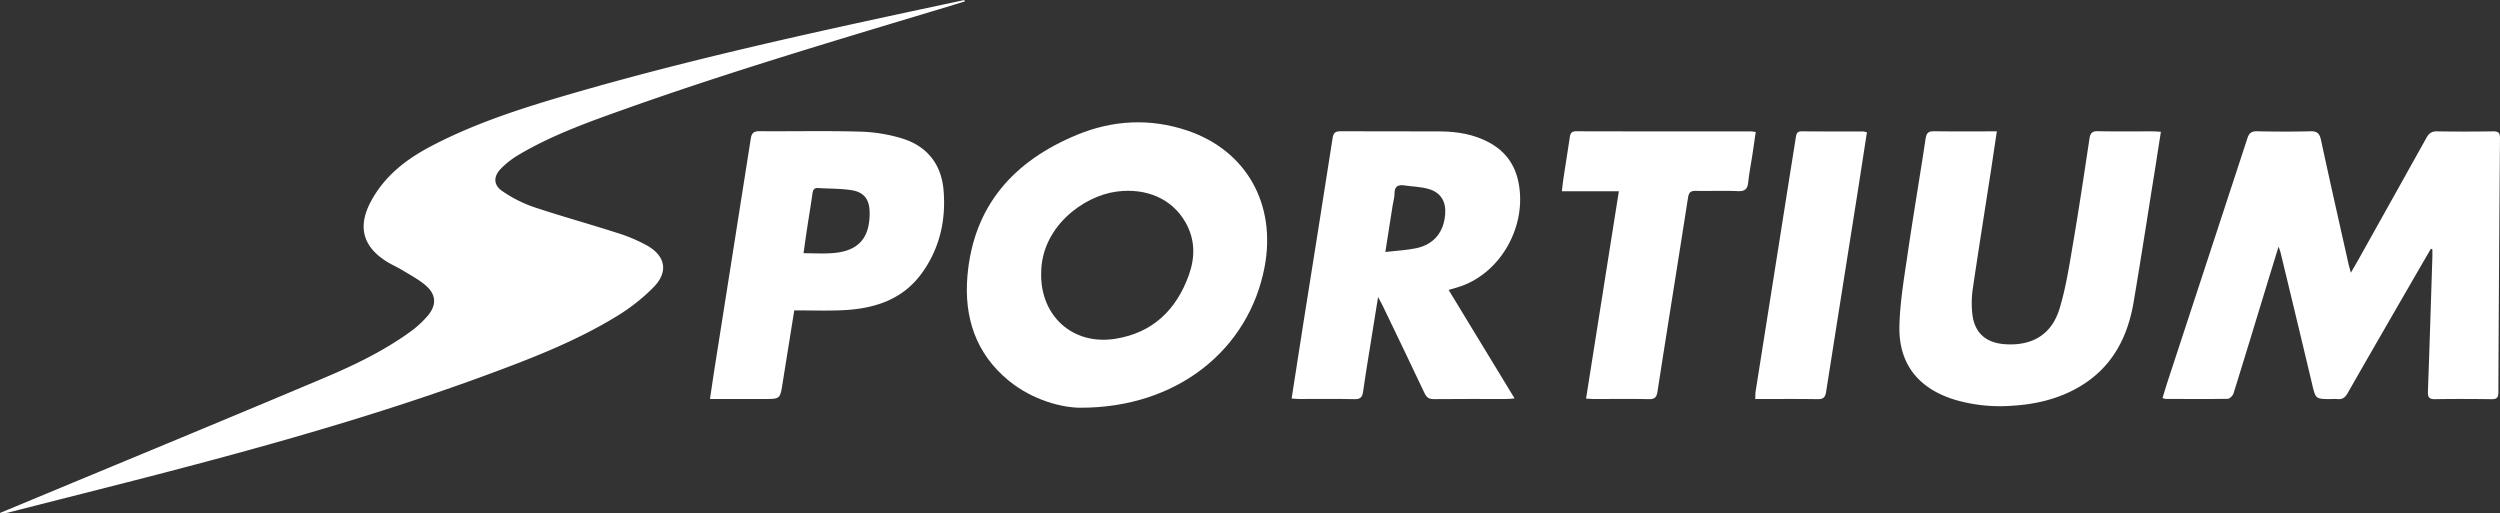 <svg xmlns="http://www.w3.org/2000/svg" width="1746" height="358.43" viewBox="0 0 1746 358.43"><rect x="0" y="0" width="1746" height="358.43" fill="#333333" stroke="none"/><defs><style>.a{fill:white;}</style></defs><path class="a" d="M486.77,226.59c-3.47,1.06-6.94,2.15-10.42,3.2-76,22.93-152.18,45.37-227,72-25.72,9.15-51.48,18.33-75,32.43a58.56,58.56,0,0,0-11.66,9.27c-5.34,5.47-5.13,11.48,1.22,15.69A91.7,91.7,0,0,0,185.09,370c19.4,6.5,39.15,11.93,58.64,18.19a112.83,112.83,0,0,1,21.1,8.87c13,7.37,15,18.47,4.56,29.13a133.87,133.87,0,0,1-25.29,20c-28.78,17.69-60.2,29.81-91.77,41.44-64.1,23.6-129.59,42.79-195.53,60.42-45.66,12.22-91.55,23.58-137.33,35.31a15.24,15.24,0,0,1-6.54.49l25.53-10.61c67-27.87,134.09-55.52,200.94-83.76,21-8.87,41.61-18.79,60.18-32.26a69.92,69.92,0,0,0,12.08-11.1c6.43-7.59,5.94-15-1.68-21.41-4.91-4.12-10.73-7.18-16.26-10.53C90,411.94,86,410.24,82.38,407.9,66.07,397.4,62.74,383.44,72,366.23c9.71-18.11,25.17-29.81,42.9-39,31.48-16.39,65.18-26.91,99.09-36.74,79.51-23,160.31-40.84,241.21-58.19l31.2-6.67Z" transform="translate(187.07 -225.6)"/><path class="a" d="M1510.7,399.3c-3.56,6.13-7.14,12.25-10.69,18.38-15.88,27.53-31.81,55-47.57,82.62-1.73,3-3.69,4.4-7.1,4a37.33,37.33,0,0,0-4.49,0c-10.79,0-10.66,0-13.21-10.75q-10.89-45.87-22-91.69c-.22-.91-.6-1.79-1.36-4.05-3.16,10.28-5.92,19.25-8.66,28.23-7.58,24.81-15.09,49.64-22.83,74.4-.49,1.55-2.66,3.66-4.08,3.69-14.49.24-29,.11-43.47.06a8.78,8.78,0,0,1-2-.64c1.27-4.11,2.47-8.2,3.8-12.24q27.78-84.63,55.51-169.25c1.19-3.64,2.94-4.84,6.74-4.77,12.32.24,24.65.33,37,0,4.76-.14,6.59,1.3,7.6,6,6.23,28.94,12.79,57.81,19.25,86.69.36,1.59.84,3.15,1.63,6.09,1.94-3.35,3.31-5.66,4.63-8q24.12-43.12,48.19-86.27c1.73-3.12,3.68-4.53,7.41-4.46,13,.22,26,.19,39,0,3.57,0,5,.85,4.93,4.71q-.73,88.86-1.14,177.71c0,3.95-1.55,4.67-5,4.63-13-.17-26-.23-39,0-4.21.08-5.36-1.21-5.2-5.37,1.16-31.26,2.11-62.52,3.11-93.78.06-1.82,0-3.64,0-5.46Z" transform="translate(187.07 -225.6)"/><path class="a" d="M567.06,510.35c-12-.11-32.51-4.89-49.76-19-23-18.92-31.16-44.32-28.72-73,4.18-49.16,32.5-80.48,76.67-98.65,24.93-10.26,50.78-11.64,76.67-3,41.35,13.85,62.57,51.34,54.18,95.44C685.2,469.49,635.33,510.62,567.06,510.35Zm-27-93.45c-.3,29.81,22.38,50,51.88,45.3,25.92-4.15,42.44-20,51.22-44.31,4.56-12.64,4.52-25.13-2.32-37.08-9.3-16.23-27-24.15-48-21.42C569.09,362.49,539.78,384.7,540.09,416.9Z" transform="translate(187.07 -225.6)"/><path class="a" d="M715,503.91c2.75-17.57,5.36-34.46,8-51.35,6.9-43.5,13.88-87,20.62-130.51.61-4,2.19-4.8,5.79-4.78,23,.13,45.95,0,68.93.1,12.1.07,23.88,1.91,34.71,7.8,11.23,6.11,18,15.44,20.44,28,5.93,30.06-12.06,62.47-40.25,72.32-2.5.87-5.07,1.55-8.58,2.61l46.06,75.75c-2.43.19-4,.4-5.49.4-17,0-34-.07-50.94.09-3.34,0-5-1.1-6.43-4.1-9.65-20.44-19.49-40.8-29.29-61.18-.76-1.6-1.64-3.14-3.18-6.06-2.22,13.79-4.23,26.15-6.2,38.52-1.46,9.19-3,18.37-4.27,27.59-.52,3.66-1.72,5.35-5.92,5.26-13-.31-26-.1-39-.12C718.63,504.23,717.16,504.05,715,503.91Zm65.44-102.33c8.1-.95,15.09-1.21,21.8-2.68,12.16-2.67,19-11.14,20-23.59.72-8.75-2.91-15.14-11.32-17.66-5.48-1.64-11.42-1.71-17.15-2.56-4.4-.64-6.93.59-6.91,5.62,0,2.78-.87,5.57-1.31,8.36C783.94,379.36,782.33,389.66,780.45,401.58Z" transform="translate(187.07 -225.6)"/><path class="a" d="M1207.52,317.34c-1.42,9.41-2.71,18.07-4,26.72-4.32,27.93-8.76,55.85-12.89,83.81a70,70,0,0,0-.33,15.92c1.17,13.83,9.12,21.3,23,22.21,18.91,1.25,32.46-6.67,38-24.79,4.42-14.54,6.76-29.77,9.32-44.82,4.19-24.58,7.87-49.26,11.59-73.92.57-3.77,1.76-5.33,5.91-5.24,12.81.29,25.64.09,38.46.12,1.62,0,3.24.17,5.51.3-1.41,9-2.71,17.47-4.06,26-5,31-9.74,62.09-15,93.07-4.19,24.64-15.05,45.37-37.29,58.67-15.08,9-31.71,12.78-49,13.67a111,111,0,0,1-38.52-4.28c-25.39-7.73-39.35-25-38.74-51.45.39-17,3.36-34,5.83-51,3.89-26.64,8.44-53.2,12.45-79.83.6-3.94,1.89-5.3,5.92-5.24C1177.79,317.47,1192.1,317.34,1207.52,317.34Z" transform="translate(187.07 -225.6)"/><path class="a" d="M367.65,442.36c-2.78,17.35-5.49,34.08-8.14,50.81-1.76,11.08-1.72,11.08-12.74,11.08h-38c1.27-8.42,2.38-16.1,3.59-23.76q12.48-79.08,24.93-158.17c.62-3.93,2.19-5.12,6.13-5.09,23.48.18,47-.37,70.44.31a111.18,111.18,0,0,1,29.36,4.84c17.22,5.36,27.15,18,28.68,35.92,1.8,21-2.67,40.85-15.2,58.13-13.69,18.88-33.81,24.93-55.94,25.85C389.93,442.74,379.11,442.36,367.65,442.36Zm6.47-39.91c7.15,0,13.79.43,20.36-.08C412.4,401,420.39,392,420.29,374.14c-.05-9.12-3.75-14.35-12.71-15.73-7.68-1.19-15.57-1-23.36-1.49-2.87-.16-3.54,1.54-3.89,4-1.15,8.23-2.54,16.43-3.79,24.64C375.7,391.13,374.94,396.69,374.12,402.45Z" transform="translate(187.07 -225.6)"/><path class="a" d="M920.63,504c7.66-48.44,15.21-96.17,22.91-144.84H903.72c.43-3.33.68-5.75,1-8.15,1.51-9.86,3.08-19.71,4.55-29.58.39-2.6,1.19-4.14,4.34-4.14q61.19.14,122.38.08a30.08,30.08,0,0,1,3.14.44c-.76,5.22-1.47,10.24-2.23,15.25-1,6.58-2.29,13.12-3,19.72-.48,4.64-2.1,6.54-7.13,6.31-9.81-.43-19.65,0-29.47-.18-3.5-.07-4.87,1-5.43,4.62-7.05,45.17-14.33,90.31-21.34,135.49-.65,4.18-2,5.45-6.27,5.35-12.65-.29-25.31-.09-38-.1C924.75,504.26,923.12,504.11,920.63,504Z" transform="translate(187.07 -225.6)"/><path class="a" d="M1116.79,318c-2.06,13.23-4,26-6,38.79q-11.28,71.21-22.5,142.4c-.62,3.94-2,5.24-6,5.18-14.29-.23-28.59-.09-43.5-.09.12-2.21,0-4,.32-5.67q12-75.88,24-151.77,2-12.56,4-25.12c.38-2.38.75-4.44,4.11-4.4,14.32.14,28.65.06,43,.1A15.81,15.81,0,0,1,1116.79,318Z" transform="translate(187.07 -225.6)"/></svg>